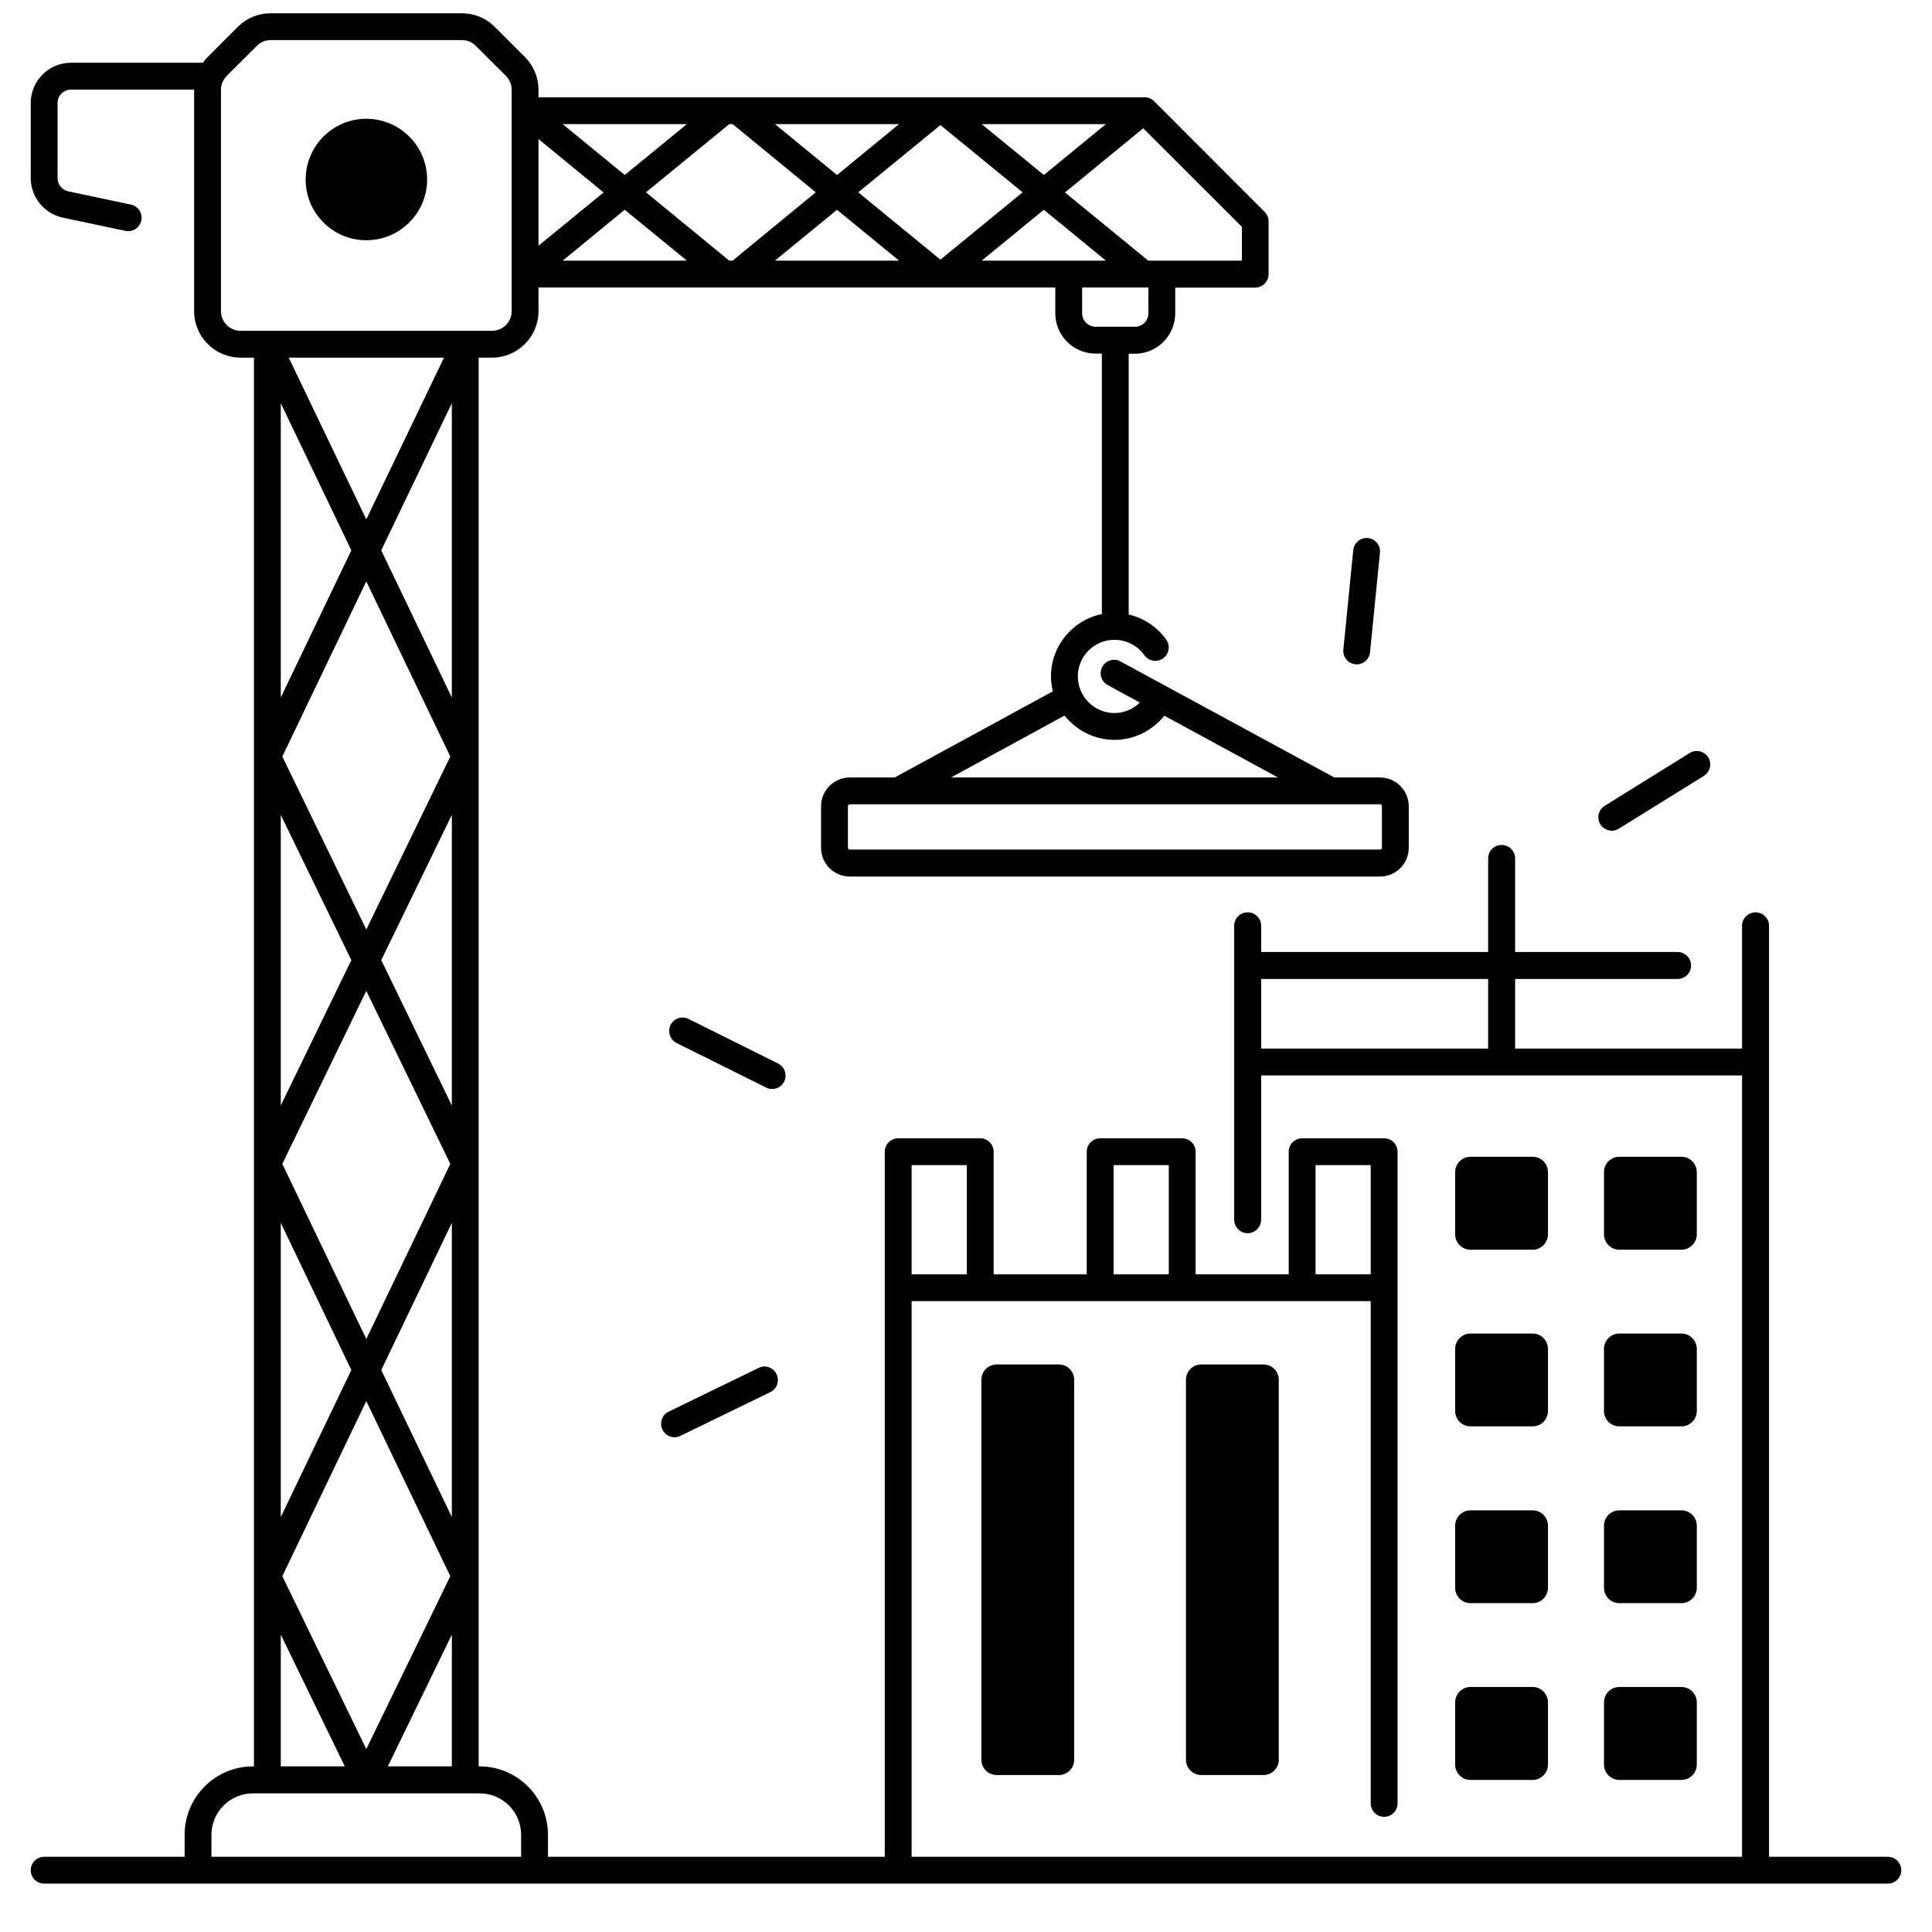 <?xml version="1.0" encoding="utf-8"?>
<svg xmlns="http://www.w3.org/2000/svg" height="72" preserveAspectRatio="xMidYMid meet" version="1.0" viewBox="0 0 54 54" width="72" zoomAndPan="magnify">
  <defs>
    <clipPath id="cdd41bca51">
      <path clip-rule="nonzero" d="M 0.859 0.367 L 53.141 0.367 L 53.141 52.648 L 0.859 52.648 Z M 0.859 0.367"/>
    </clipPath>
  </defs>
  <path d="M 44.832 39.438 C 44.832 39.676 45.023 39.867 45.262 39.867 L 46.996 39.867 C 47.234 39.867 47.426 39.676 47.426 39.438 L 47.426 37.703 C 47.426 37.465 47.234 37.273 46.996 37.273 L 45.262 37.273 C 45.023 37.273 44.832 37.465 44.832 37.703 Z M 44.832 39.438" fill="#000000" fill-opacity="1" fill-rule="nonzero"/>
  <path d="M 44.832 44.379 C 44.832 44.617 45.023 44.809 45.262 44.809 L 46.996 44.809 C 47.234 44.809 47.426 44.617 47.426 44.379 L 47.426 42.641 C 47.426 42.406 47.234 42.215 46.996 42.215 L 45.262 42.215 C 45.023 42.215 44.832 42.406 44.832 42.641 Z M 44.832 44.379" fill="#000000" fill-opacity="1" fill-rule="nonzero"/>
  <path d="M 44.832 49.32 C 44.832 49.555 45.023 49.75 45.262 49.75 L 46.996 49.75 C 47.234 49.75 47.426 49.555 47.426 49.32 L 47.426 47.582 C 47.426 47.344 47.234 47.152 46.996 47.152 L 45.262 47.152 C 45.023 47.152 44.832 47.344 44.832 47.582 Z M 44.832 49.32" fill="#000000" fill-opacity="1" fill-rule="nonzero"/>
  <path d="M 45.262 34.93 L 46.996 34.93 C 47.234 34.93 47.426 34.734 47.426 34.5 L 47.426 32.762 C 47.426 32.523 47.234 32.332 46.996 32.332 L 45.262 32.332 C 45.023 32.332 44.832 32.523 44.832 32.762 L 44.832 34.5 C 44.832 34.734 45.023 34.93 45.262 34.93 Z M 45.262 34.93" fill="#000000" fill-opacity="1" fill-rule="nonzero"/>
  <path d="M 40.672 39.438 C 40.672 39.676 40.863 39.867 41.102 39.867 L 42.84 39.867 C 43.074 39.867 43.266 39.676 43.266 39.438 L 43.266 37.703 C 43.266 37.465 43.074 37.273 42.84 37.273 L 41.102 37.273 C 40.863 37.273 40.672 37.465 40.672 37.703 Z M 40.672 39.438" fill="#000000" fill-opacity="1" fill-rule="nonzero"/>
  <path d="M 40.672 44.379 C 40.672 44.617 40.863 44.809 41.102 44.809 L 42.84 44.809 C 43.074 44.809 43.266 44.617 43.266 44.379 L 43.266 42.641 C 43.266 42.406 43.074 42.215 42.84 42.215 L 41.102 42.215 C 40.863 42.215 40.672 42.406 40.672 42.641 Z M 40.672 44.379" fill="#000000" fill-opacity="1" fill-rule="nonzero"/>
  <path d="M 40.672 49.32 C 40.672 49.555 40.863 49.75 41.102 49.75 L 42.84 49.75 C 43.074 49.75 43.266 49.555 43.266 49.32 L 43.266 47.582 C 43.266 47.344 43.074 47.152 42.84 47.152 L 41.102 47.152 C 40.863 47.152 40.672 47.344 40.672 47.582 Z M 40.672 49.32" fill="#000000" fill-opacity="1" fill-rule="nonzero"/>
  <path d="M 41.102 34.93 L 42.84 34.93 C 43.074 34.93 43.266 34.734 43.266 34.5 L 43.266 32.762 C 43.266 32.523 43.074 32.332 42.84 32.332 L 41.102 32.332 C 40.863 32.332 40.672 32.523 40.672 32.762 L 40.672 34.5 C 40.672 34.734 40.863 34.93 41.102 34.93 Z M 41.102 34.93" fill="#000000" fill-opacity="1" fill-rule="nonzero"/>
  <path d="M 10.238 3.32 C 9.301 3.32 8.543 4.082 8.543 5.02 C 8.543 5.953 9.301 6.715 10.238 6.715 C 11.176 6.715 11.938 5.953 11.938 5.02 C 11.938 4.078 11.176 3.32 10.238 3.32 Z M 10.238 3.32" fill="#000000" fill-opacity="1" fill-rule="nonzero"/>
  <path d="M 27.859 38.137 C 27.621 38.137 27.43 38.328 27.43 38.566 L 27.43 49.188 C 27.43 49.422 27.621 49.613 27.859 49.613 L 29.594 49.613 C 29.832 49.613 30.023 49.422 30.023 49.188 L 30.023 38.566 C 30.023 38.328 29.832 38.137 29.594 38.137 Z M 27.859 38.137" fill="#000000" fill-opacity="1" fill-rule="nonzero"/>
  <path d="M 33.578 38.137 C 33.34 38.137 33.148 38.328 33.148 38.566 L 33.148 49.188 C 33.148 49.422 33.34 49.613 33.578 49.613 L 35.312 49.613 C 35.551 49.613 35.742 49.422 35.742 49.188 L 35.742 38.566 C 35.742 38.328 35.551 38.137 35.312 38.137 Z M 33.578 38.137" fill="#000000" fill-opacity="1" fill-rule="nonzero"/>
  <path d="M 21.203 38.234 L 18.688 39.457 C 18.5 39.547 18.426 39.773 18.516 39.961 C 18.582 40.094 18.715 40.172 18.852 40.172 C 18.906 40.172 18.965 40.16 19.016 40.133 L 21.531 38.91 C 21.719 38.82 21.793 38.594 21.703 38.406 C 21.613 38.219 21.387 38.141 21.203 38.234 Z M 21.203 38.234" fill="#000000" fill-opacity="1" fill-rule="nonzero"/>
  <path d="M 21.918 30.23 C 22.008 30.043 21.934 29.82 21.75 29.727 L 19.246 28.48 C 19.062 28.387 18.836 28.461 18.742 28.648 C 18.652 28.832 18.727 29.059 18.91 29.152 L 21.414 30.398 C 21.469 30.426 21.523 30.438 21.582 30.438 C 21.719 30.438 21.852 30.363 21.918 30.23 Z M 21.918 30.23" fill="#000000" fill-opacity="1" fill-rule="nonzero"/>
  <path d="M 37.883 18.566 C 37.895 18.57 37.91 18.57 37.922 18.57 C 38.109 18.57 38.273 18.426 38.293 18.23 L 38.57 15.449 C 38.594 15.246 38.441 15.059 38.234 15.039 C 38.031 15.02 37.844 15.168 37.824 15.375 L 37.547 18.156 C 37.527 18.363 37.676 18.547 37.883 18.566 Z M 37.883 18.566" fill="#000000" fill-opacity="1" fill-rule="nonzero"/>
  <path d="M 45.051 23.219 C 45.117 23.219 45.188 23.199 45.25 23.16 L 47.621 21.688 C 47.801 21.574 47.855 21.344 47.746 21.168 C 47.633 20.992 47.402 20.938 47.227 21.047 L 44.852 22.523 C 44.676 22.633 44.621 22.863 44.73 23.039 C 44.801 23.152 44.926 23.219 45.051 23.219 Z M 45.051 23.219" fill="#000000" fill-opacity="1" fill-rule="nonzero"/>
  <g clip-path="url(#cdd41bca51)">
    <path d="M 52.766 51.898 L 49.445 51.898 L 49.445 25.875 C 49.445 25.668 49.277 25.5 49.07 25.5 C 48.863 25.5 48.691 25.668 48.691 25.875 L 48.691 29.309 L 42.348 29.309 L 42.348 27.363 L 46.891 27.363 C 47.098 27.363 47.266 27.195 47.266 26.988 C 47.266 26.781 47.098 26.609 46.891 26.609 L 42.348 26.609 L 42.348 23.992 C 42.348 23.785 42.18 23.617 41.969 23.617 C 41.762 23.617 41.594 23.785 41.594 23.992 L 41.594 26.609 L 35.25 26.609 L 35.25 25.875 C 35.25 25.668 35.078 25.5 34.871 25.5 C 34.664 25.5 34.496 25.668 34.496 25.875 L 34.496 34.09 C 34.496 34.297 34.664 34.469 34.871 34.469 C 35.078 34.469 35.25 34.297 35.25 34.09 L 35.25 30.059 L 48.691 30.059 L 48.691 51.898 L 25.48 51.898 L 25.48 36.367 L 38.312 36.367 L 38.312 50.406 C 38.312 50.613 38.48 50.781 38.688 50.781 C 38.895 50.781 39.062 50.613 39.062 50.406 L 39.062 32.191 C 39.062 31.984 38.895 31.816 38.688 31.816 L 36.395 31.816 C 36.188 31.816 36.02 31.984 36.02 32.191 L 36.02 35.617 L 33.418 35.617 L 33.418 32.191 C 33.418 31.984 33.25 31.816 33.043 31.816 L 30.75 31.816 C 30.543 31.816 30.375 31.984 30.375 32.191 L 30.375 35.617 L 27.773 35.617 L 27.773 32.191 C 27.773 31.984 27.605 31.816 27.398 31.816 L 25.105 31.816 C 24.898 31.816 24.73 31.984 24.73 32.191 L 24.73 51.898 L 15.316 51.898 L 15.316 51.285 C 15.316 50.23 14.461 49.371 13.406 49.371 L 13.379 49.371 L 13.379 9.996 L 13.754 9.996 C 14.469 9.996 15.051 9.414 15.051 8.699 L 15.051 8.035 L 29.496 8.035 L 29.496 8.758 C 29.496 9.379 30 9.883 30.625 9.883 L 30.797 9.883 L 30.797 17.164 C 29.988 17.328 29.375 18.047 29.375 18.902 C 29.375 19.047 29.395 19.188 29.426 19.324 L 25.008 21.73 L 23.754 21.73 C 23.309 21.73 22.949 22.094 22.949 22.535 L 22.949 23.695 C 22.949 24.141 23.309 24.5 23.754 24.5 L 38.57 24.5 C 39.016 24.5 39.375 24.141 39.375 23.695 L 39.375 22.535 C 39.375 22.094 39.016 21.73 38.57 21.73 L 37.293 21.73 L 31.32 18.488 C 31.137 18.387 30.91 18.457 30.809 18.637 C 30.711 18.82 30.777 19.047 30.961 19.148 L 31.859 19.637 C 31.672 19.82 31.418 19.93 31.148 19.93 C 30.758 19.93 30.391 19.699 30.223 19.34 C 30.16 19.203 30.125 19.059 30.125 18.906 C 30.125 18.34 30.586 17.883 31.148 17.883 C 31.48 17.883 31.793 18.043 31.984 18.312 C 32.105 18.48 32.34 18.523 32.508 18.402 C 32.68 18.281 32.715 18.047 32.598 17.879 C 32.344 17.52 31.965 17.273 31.547 17.176 L 31.547 9.887 L 31.719 9.887 C 32.344 9.887 32.848 9.379 32.848 8.758 L 32.848 8.039 L 35.082 8.039 C 35.289 8.039 35.457 7.871 35.457 7.664 L 35.457 6.188 C 35.457 6.086 35.418 5.992 35.348 5.922 L 32.258 2.828 C 32.188 2.758 32.09 2.719 31.992 2.719 L 15.051 2.719 L 15.051 2.512 C 15.051 2.164 14.914 1.836 14.672 1.594 L 13.828 0.75 C 13.582 0.504 13.258 0.371 12.91 0.371 L 7.566 0.371 C 7.219 0.371 6.895 0.504 6.648 0.75 L 5.805 1.594 C 5.754 1.641 5.711 1.695 5.672 1.754 L 1.984 1.754 C 1.363 1.754 0.859 2.258 0.859 2.879 L 0.859 4.977 C 0.859 5.508 1.234 5.969 1.75 6.082 L 3.504 6.453 C 3.531 6.461 3.559 6.461 3.582 6.461 C 3.758 6.461 3.914 6.34 3.949 6.164 C 3.992 5.961 3.863 5.762 3.66 5.719 L 1.906 5.348 C 1.734 5.309 1.609 5.156 1.609 4.98 L 1.609 2.879 C 1.609 2.672 1.777 2.504 1.984 2.504 L 5.426 2.504 C 5.426 2.504 5.426 2.508 5.426 2.508 L 5.426 8.699 C 5.426 9.414 6.008 9.996 6.723 9.996 L 7.098 9.996 L 7.098 49.371 L 7.07 49.371 C 6.016 49.371 5.16 50.23 5.16 51.285 L 5.16 51.898 L 1.234 51.898 C 1.027 51.898 0.859 52.066 0.859 52.273 C 0.859 52.48 1.027 52.648 1.234 52.648 L 52.766 52.648 C 52.973 52.648 53.141 52.48 53.141 52.273 C 53.141 52.066 52.973 51.898 52.766 51.898 Z M 41.594 29.309 L 35.25 29.309 L 35.25 27.363 L 41.594 27.363 Z M 36.77 32.566 L 38.312 32.566 L 38.312 35.617 L 36.77 35.617 Z M 31.125 32.566 L 32.668 32.566 L 32.668 35.617 L 31.125 35.617 Z M 25.48 32.566 L 27.023 32.566 L 27.023 35.617 L 25.48 35.617 Z M 38.57 22.48 C 38.602 22.48 38.625 22.504 38.625 22.535 L 38.625 23.695 C 38.625 23.723 38.602 23.746 38.57 23.746 L 23.754 23.746 C 23.723 23.746 23.699 23.723 23.699 23.695 L 23.699 22.535 C 23.699 22.504 23.723 22.48 23.754 22.48 Z M 31.152 20.68 C 31.695 20.68 32.211 20.422 32.543 20.004 L 35.719 21.73 L 26.582 21.73 L 29.754 20 C 30.09 20.422 30.602 20.68 31.152 20.68 Z M 15.727 7.285 L 17.461 5.863 L 19.199 7.285 Z M 21.66 7.285 L 23.395 5.863 L 25.129 7.285 Z M 27.438 7.285 L 29.176 5.863 L 30.91 7.285 Z M 32.098 8.758 C 32.098 8.965 31.93 9.133 31.723 9.133 L 30.625 9.133 C 30.418 9.133 30.246 8.965 30.246 8.758 L 30.246 8.035 L 32.098 8.035 Z M 34.711 6.34 L 34.711 7.285 L 32.094 7.285 L 29.766 5.379 L 31.953 3.586 Z M 30.91 3.469 L 29.176 4.891 L 27.438 3.469 Z M 28.582 5.375 L 26.285 7.258 L 23.988 5.375 L 26.285 3.496 Z M 25.129 3.469 L 23.395 4.891 L 21.66 3.469 Z M 20.477 3.469 L 22.801 5.375 L 20.477 7.285 L 20.383 7.285 L 18.055 5.375 L 20.383 3.469 Z M 19.199 3.469 L 17.461 4.891 L 15.727 3.469 Z M 15.051 3.887 L 16.871 5.379 L 15.051 6.867 Z M 6.723 9.246 C 6.422 9.246 6.176 9 6.176 8.699 L 6.176 2.508 C 6.176 2.363 6.234 2.227 6.336 2.121 L 7.18 1.281 C 7.281 1.176 7.418 1.121 7.566 1.121 L 12.91 1.121 C 13.055 1.121 13.195 1.176 13.297 1.281 L 14.141 2.121 C 14.242 2.227 14.301 2.363 14.301 2.508 L 14.301 8.699 C 14.301 9 14.055 9.246 13.754 9.246 Z M 7.891 21.145 L 10.238 16.25 L 12.586 21.145 L 10.238 25.98 Z M 12.586 32.531 L 10.238 37.426 L 7.891 32.531 L 10.238 27.695 Z M 8.07 9.996 L 12.41 9.996 L 10.238 14.516 Z M 9.82 15.383 L 7.848 19.496 L 7.848 11.27 Z M 9.82 26.836 L 7.848 30.898 L 7.848 22.777 Z M 9.82 38.293 L 7.848 42.402 L 7.848 34.18 Z M 7.891 44.055 L 10.238 39.16 L 12.586 44.055 L 10.238 48.887 Z M 9.637 49.371 L 7.848 49.371 L 7.848 45.688 Z M 12.629 45.688 L 12.629 49.371 L 10.84 49.371 Z M 10.656 38.293 L 12.629 34.18 L 12.629 42.402 Z M 10.656 26.836 L 12.629 22.777 L 12.629 30.898 Z M 10.656 15.383 L 12.629 11.27 L 12.629 19.496 Z M 14.566 51.898 L 5.91 51.898 L 5.91 51.285 C 5.91 50.645 6.43 50.125 7.07 50.125 L 13.406 50.125 C 14.047 50.125 14.566 50.645 14.566 51.285 Z M 14.566 51.898" fill="#000000" fill-opacity="1" fill-rule="nonzero"/>
  </g>
</svg>